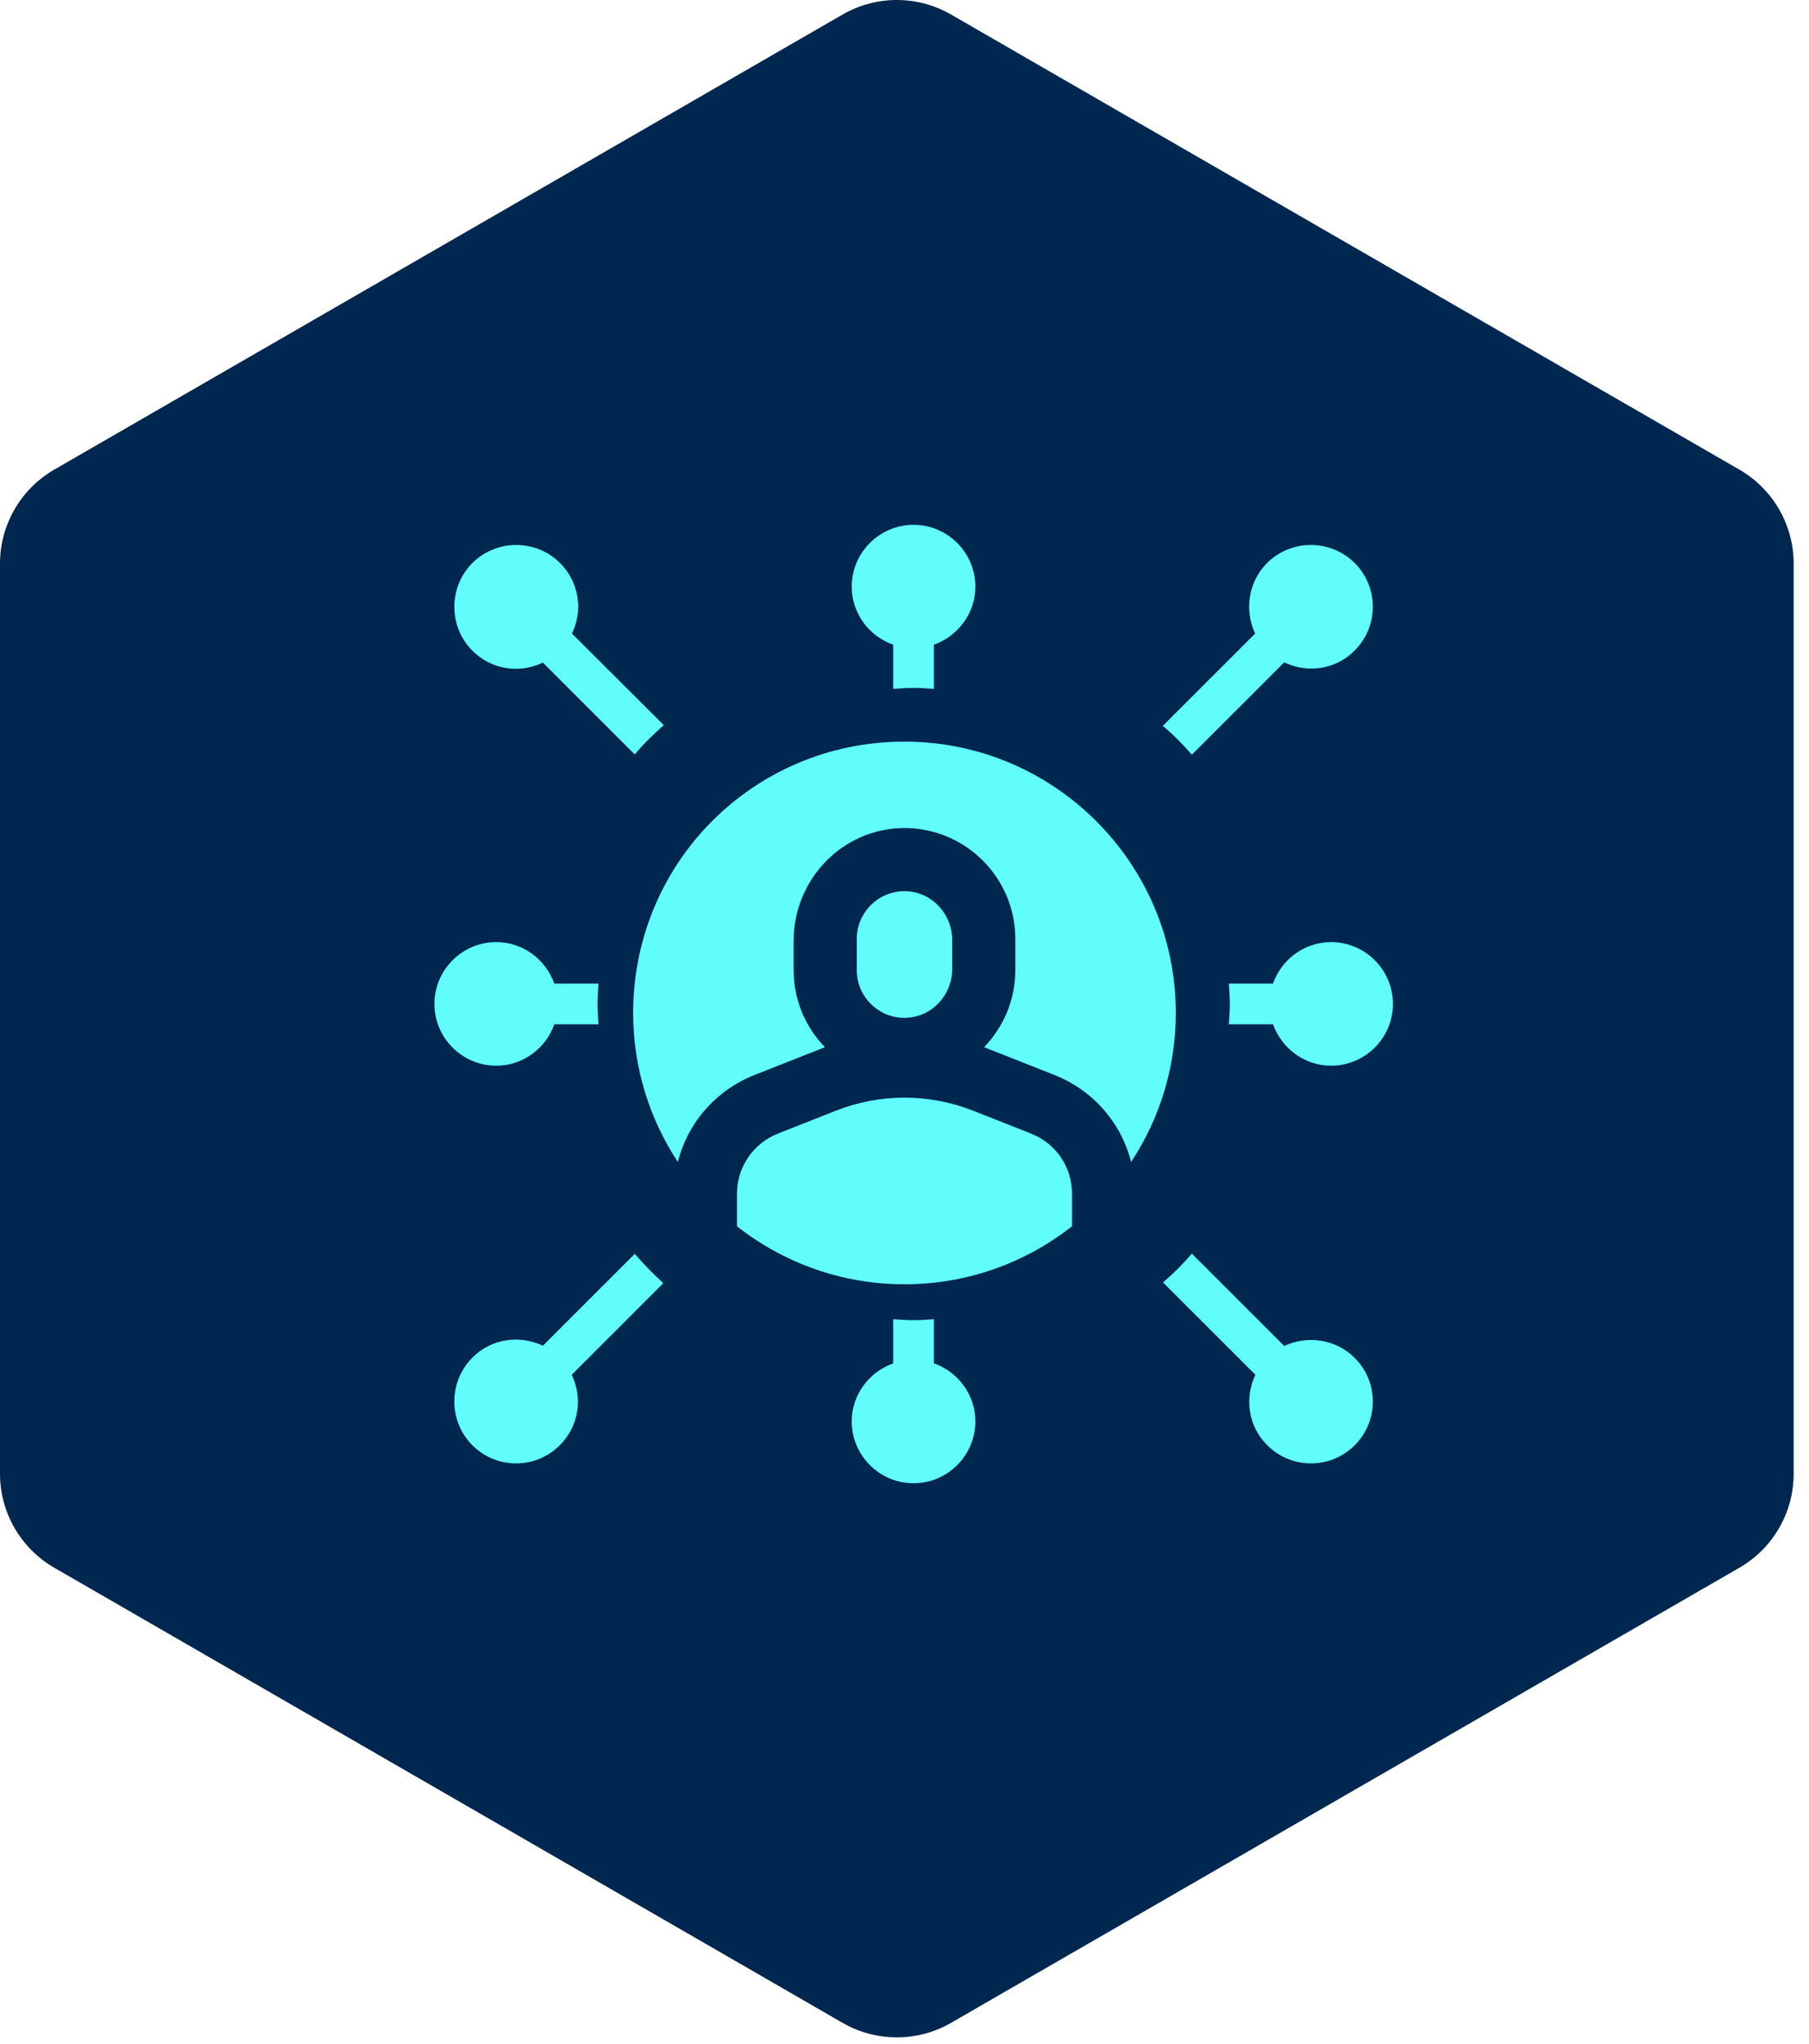 <svg width="100" height="113" viewBox="0 0 100 113" fill="none" xmlns="http://www.w3.org/2000/svg">
<path d="M46.576 0.804C48.432 -0.268 50.719 -0.268 52.576 0.804L96.151 25.962C98.008 27.034 99.152 29.015 99.152 31.158V81.475C99.152 83.619 98.008 85.6 96.151 86.671L52.576 111.83C50.719 112.902 48.432 112.902 46.576 111.83L3 86.671C1.144 85.6 0 83.619 0 81.475V31.158C0 29.015 1.144 27.034 3 25.962L46.576 0.804Z" fill="#002750"/>
<g clip-path="url(#clip0_102_242)">
<path d="M51.625 38.085V35.642C52.956 35.162 53.917 33.913 53.917 32.431C53.917 30.551 52.38 29.014 50.5 29.014C48.62 29.014 47.083 30.551 47.083 32.431C47.083 33.913 48.043 35.175 49.375 35.642V38.085C49.745 38.057 50.116 38.03 50.5 38.03C50.884 38.03 51.255 38.057 51.625 38.085Z" fill="#61FDFD"/>
<path d="M49.375 72.929V75.371C48.043 75.852 47.083 77.101 47.083 78.583C47.083 80.463 48.62 82 50.5 82C52.38 82 53.917 80.463 53.917 78.583C53.917 77.101 52.956 75.838 51.625 75.371V72.929C51.255 72.956 50.884 72.984 50.5 72.984C50.116 72.984 49.745 72.956 49.375 72.929Z" fill="#61FDFD"/>
<path d="M67.929 56.626H70.371C70.852 57.957 72.101 58.917 73.583 58.917C75.463 58.917 77 57.38 77 55.5C77 53.62 75.463 52.083 73.583 52.083C72.101 52.083 70.838 53.044 70.371 54.375H67.929C67.956 54.745 67.984 55.116 67.984 55.5C67.984 55.884 67.956 56.255 67.929 56.626Z" fill="#61FDFD"/>
<path d="M33.085 54.375H30.642C30.162 53.044 28.913 52.083 27.431 52.083C25.551 52.083 24.014 53.62 24.014 55.5C24.014 57.38 25.551 58.917 27.431 58.917C28.913 58.917 30.175 57.957 30.642 56.626H33.085C33.057 56.255 33.03 55.884 33.03 55.5C33.03 55.116 33.057 54.745 33.085 54.375Z" fill="#61FDFD"/>
<path d="M65.884 41.722L70.989 36.617C71.456 36.836 71.95 36.96 72.471 36.96C73.391 36.96 74.242 36.617 74.887 35.958C75.532 35.313 75.888 34.462 75.888 33.543C75.888 32.623 75.532 31.772 74.887 31.127C73.555 29.796 71.373 29.796 70.042 31.127C68.999 32.17 68.78 33.748 69.383 35.025L64.278 40.13C64.855 40.61 65.39 41.145 65.884 41.722Z" fill="#61FDFD"/>
<path d="M35.089 69.319L30.011 74.397C28.735 73.793 27.17 73.985 26.113 75.056C24.782 76.387 24.782 78.569 26.113 79.9C26.758 80.545 27.609 80.902 28.529 80.902C29.448 80.902 30.299 80.545 30.944 79.9C31.589 79.255 31.946 78.404 31.946 77.485C31.946 76.963 31.822 76.469 31.603 76.003L36.667 70.939C36.118 70.431 35.583 69.896 35.089 69.319Z" fill="#61FDFD"/>
<path d="M64.292 70.898L69.397 76.003C68.793 77.279 68.985 78.844 70.056 79.9C70.701 80.545 71.552 80.902 72.471 80.902C73.391 80.902 74.242 80.545 74.886 79.9C75.531 79.255 75.888 78.404 75.888 77.485C75.888 76.565 75.531 75.715 74.886 75.07C73.844 74.026 72.265 73.807 70.989 74.411L65.884 69.306C65.404 69.868 64.868 70.403 64.292 70.898Z" fill="#61FDFD"/>
<path d="M36.694 40.089L31.616 35.025C31.836 34.572 31.96 34.064 31.96 33.543C31.96 32.623 31.603 31.772 30.958 31.127C29.627 29.796 27.445 29.796 26.113 31.127C24.782 32.459 24.782 34.641 26.113 35.972C26.758 36.617 27.609 36.974 28.529 36.974C29.05 36.974 29.544 36.85 30.011 36.63L35.089 41.708C35.583 41.118 36.118 40.596 36.694 40.089Z" fill="#61FDFD"/>
<g clip-path="url(#clip1_102_242)">
<path d="M49.889 41C41.608 41.06 34.994 47.729 35 56.01C35.002 59.046 35.912 61.872 37.469 64.236C38.02 62.072 39.568 60.275 41.721 59.425L45.6 57.893C44.531 56.789 43.872 55.288 43.872 53.635V51.999C43.872 48.636 46.541 45.831 49.904 45.779C53.326 45.727 56.126 48.496 56.126 51.906V53.635C56.126 55.289 55.466 56.79 54.398 57.893L58.277 59.425C60.43 60.275 61.978 62.074 62.528 64.236C64.088 61.87 64.998 59.04 64.998 56.001C65 47.692 58.21 40.939 49.889 41Z" fill="#61FDFD"/>
<path d="M50.102 56.268C51.529 56.215 52.638 54.996 52.638 53.569V51.97C52.638 50.542 51.529 49.324 50.102 49.27C48.601 49.214 47.362 50.417 47.362 51.906V53.635C47.362 55.123 48.601 56.328 50.102 56.271V56.268Z" fill="#61FDFD"/>
<path d="M56.996 62.669L53.798 61.406C51.357 60.441 48.641 60.441 46.2 61.406L43.003 62.669C41.636 63.209 40.738 64.529 40.738 65.999V67.792C43.29 69.801 46.508 71 49.999 71C53.491 71 56.709 69.801 59.261 67.792V65.999C59.261 64.52 58.372 63.213 56.996 62.67V62.669Z" fill="#61FDFD"/>
</g>
</g>
<defs>
<clipPath id="clip0_102_242">
<rect width="53" height="53" fill="white" transform="translate(24 29)"/>
</clipPath>
<clipPath id="clip1_102_242">
<rect width="30" height="30" fill="white" transform="translate(35 41)"/>
</clipPath>
</defs>
</svg>
